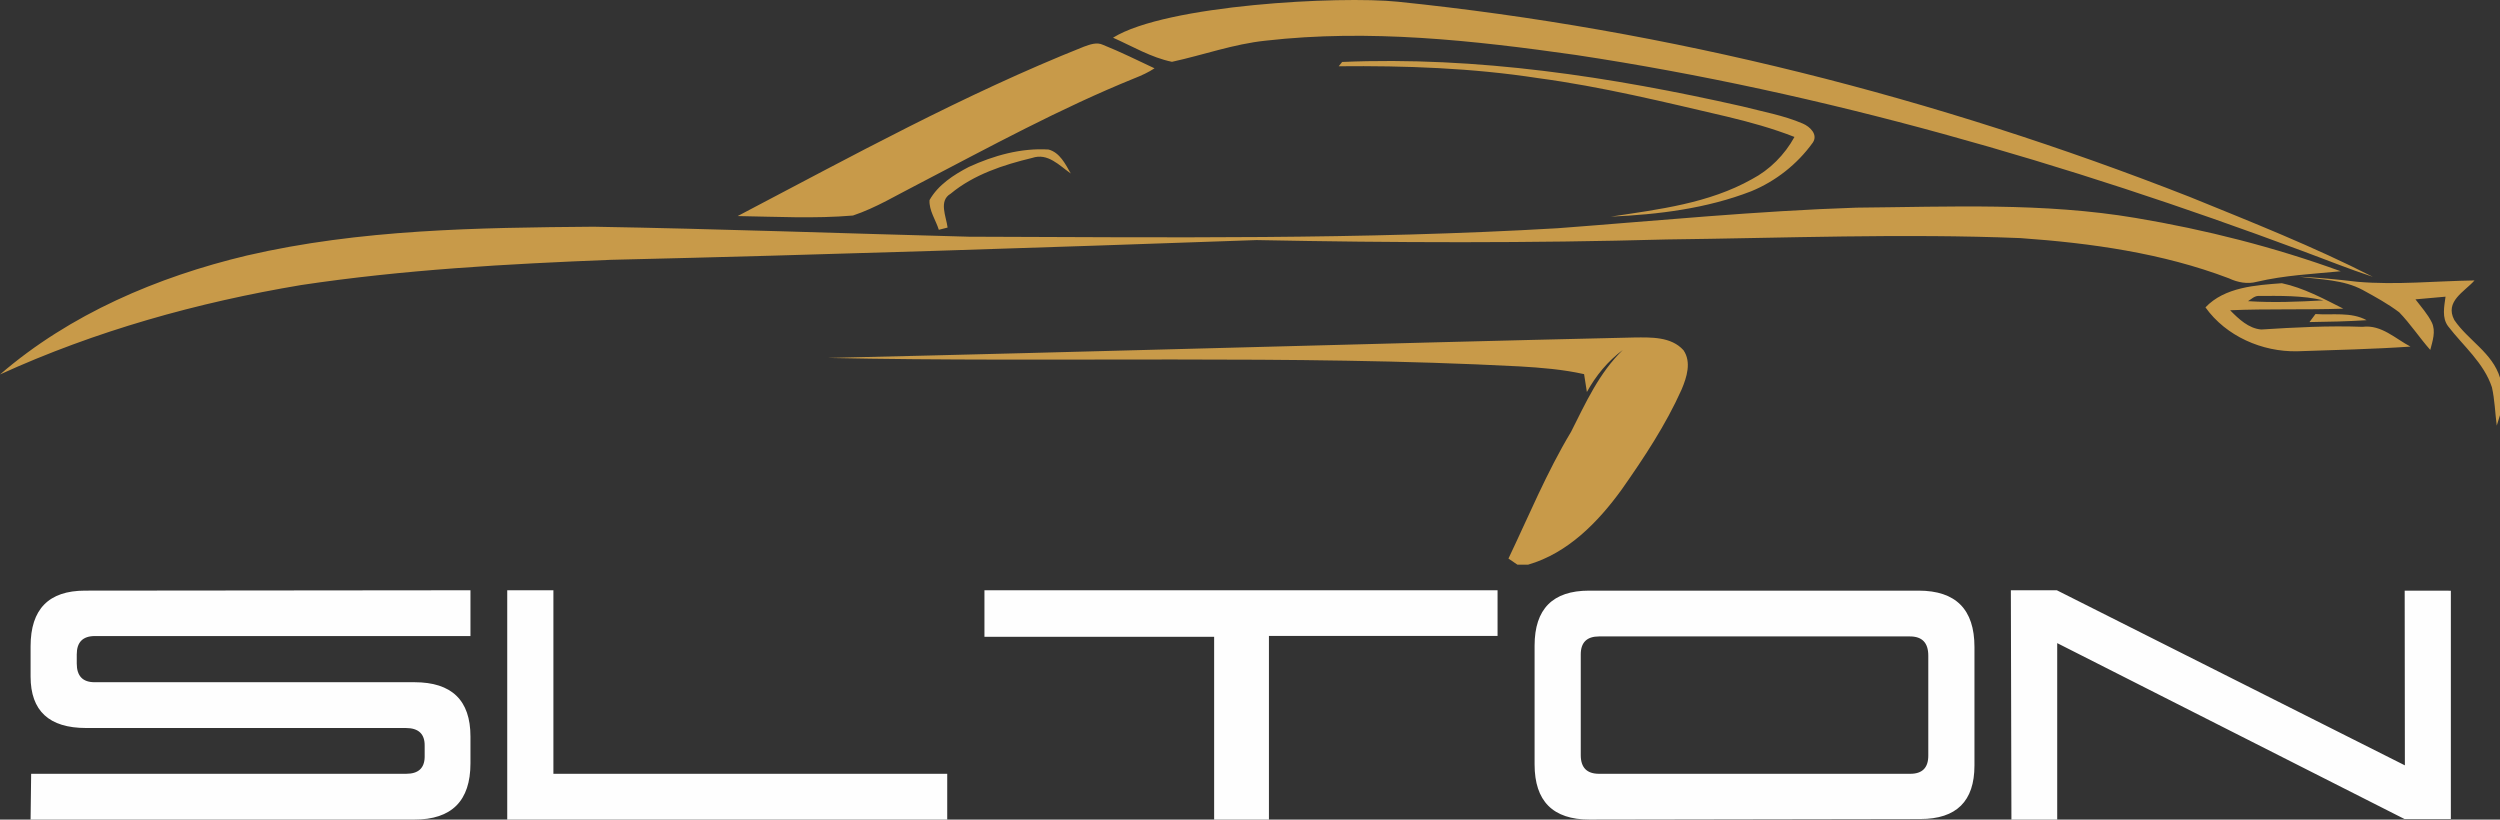 <?xml version="1.0" encoding="UTF-8"?> <!-- Creator: CorelDRAW 2021.5 --> <svg xmlns="http://www.w3.org/2000/svg" xmlns:xlink="http://www.w3.org/1999/xlink" xmlns:xodm="http://www.corel.com/coreldraw/odm/2003" xml:space="preserve" width="352.485mm" height="115.556mm" style="shape-rendering:geometricPrecision; text-rendering:geometricPrecision; image-rendering:optimizeQuality; fill-rule:evenodd; clip-rule:evenodd" viewBox="0 0 35248.5 11555.6"><rect x="0" y="0" width="35248.5" height="11555.6" fill="#333333" stroke="none"/> <defs> <style type="text/css"> <![CDATA[ .fil0 {fill:#C89A49} .fil1 {fill:#FEFEFE;fill-rule:nonzero} ]]> </style> </defs> <g id="Слой_x0020_1">  <g> <path class="fil0" d="M15283.4 657.64c85.37,-30.34 179.91,-67.38 268.46,-25.4 246.95,99.13 485.77,217.67 726.37,330.91 -86.43,56.79 -180.63,100.19 -276.58,137.93 -1050.92,425.8 -2047.17,969.79 -3051.53,1492.96 -304.44,154.51 -598.66,336.2 -923.92,444.85 -540.46,45.86 -1084.09,16.23 -1625.61,7.41 1604.44,-841.02 3196.88,-1717.32 4882.8,-2388.66l0.01 0zm3639.96 215.9c1900.76,-81.14 3791.65,208.49 5639.85,625.83 285.76,74.43 581.73,125.59 854.43,242.71 100.2,42.33 219.43,153.46 141.82,268.46 -216.6,302.69 -523.88,545.4 -869.25,686.51 -629,243.77 -1309.16,327.73 -1979.08,357.36 677.7,-102.3 1380.77,-186.26 1988.25,-527.4 254.01,-133.35 463.55,-345.02 601.49,-596.19 -309.38,-121.36 -630.06,-209.55 -952.5,-286.81 -882.29,-205.67 -1763.89,-422.28 -2662.77,-542.57 -929.21,-143.23 -1871.84,-176.39 -2810.58,-167.22 12,-15.17 36.34,-45.51 48.33,-60.68l0.01 0zm-5262.74 1479.9c350.31,-160.51 734.48,-269.52 1123.59,-245.18 158.76,42.33 237.77,205.67 313.27,338.32 -161.57,-113.95 -324.56,-294.57 -543.63,-220.14 -405.69,97.72 -824.8,234.25 -1150.41,504.83 -172.86,100.54 -61.74,322.09 -43.04,477.31 -41.27,10.58 -82.55,21.16 -123.47,31.39 -43.04,-137.93 -139,-269.52 -131.23,-418.39 119.94,-214.14 340.07,-356.66 554.91,-468.14l0.01 0zm8304.4 864.31c1402.63,-105.48 2803.16,-243.77 4209.68,-289.98 1313.05,-11.29 2638.43,-74.44 3939.47,145.69 982.15,164.75 1952.63,410.99 2888.9,751.07 -395.1,38.1 -793.4,57.15 -1181.1,148.16 -133.34,36.34 -272.7,9.53 -396.17,-48.68 -938.73,-356.31 -1942.04,-496.36 -2938.99,-566.91 -1661.58,-67.03 -3324.23,-0.71 -4985.81,19.05 -1927.22,53.27 -3856.92,47.27 -5784.15,8.82 -3034.23,106.89 -6068.13,207.08 -9103.43,278.34 -1460.14,57.85 -2922.76,138.64 -4369.15,355.95 -1458.73,244.47 -2897.01,645.58 -4244.27,1260.48 988.13,-851.96 2218.62,-1375.48 3478.04,-1676.4 1600.55,-371.48 3254.02,-393 4888.79,-406.76 1764.25,29.99 3527.43,94.55 5291.32,140.76 2769.31,8.82 5541.08,42.69 8306.85,-119.59l0.02 0zm10447.16 682.27c275.51,14.46 551.38,39.87 825.84,73.03 549.98,47.27 1101.02,-10.94 1651.35,-19.05 -140.75,159.1 -424.39,295.63 -285.04,558.09 194.04,286.81 537.28,461.43 644.17,813.15l0 528.11c-14.8,49.39 -30.34,98.43 -45.86,147.46 -23.27,-180.27 -28.22,-363.71 -68.09,-540.8 -113.93,-343.96 -403.22,-581.03 -617.36,-859.37 -91.37,-121.36 -54.68,-279.75 -36.69,-417.69 -141.81,12.7 -282.58,26.46 -424.04,37.75 79.74,106.53 172.16,206.37 231.07,326.67 58.92,124.53 9.88,261.76 -22.22,386.29 -152.39,-171.8 -278.34,-365.83 -438.15,-530.58 -160.5,-121 -337.96,-218.01 -513.29,-313.97 -276.93,-149.23 -599.02,-145.7 -901.7,-189.09l0.01 0zm-1316.58 433.56c270.95,-285.75 709.08,-312.91 1077.38,-340.42 306.58,65.26 588.44,218.72 866.42,358.77 -532.33,18.35 -1064.33,-0.35 -1595.96,22.58 119.96,121.71 260.7,257.17 439.21,271.28 474.5,-29.63 950.73,-55.73 1426.98,-37.74 265.29,-33.87 460.73,165.45 676.63,278.69 -532.33,36.69 -1065.39,47.63 -1598.08,65.97 -493.17,10.23 -1003.3,-213.08 -1292.58,-619.12l0 -0.01zm600.08 -87.48c354.19,23.63 710.14,8.82 1065.03,-11.29 -300.91,-71.26 -614.54,-62.8 -920.4,-62.44 -57.14,2.11 -98.77,46.56 -144.64,73.73l0.01 0zm951.09 181.68c238.84,17.64 501.29,-33.52 721.42,86.78 -268.81,16.58 -537.63,23.28 -806.09,26.46 27.52,-37.75 55.73,-75.49 84.66,-113.24l0.01 0zm-20980.05 618.77c3792.36,-86.78 7584.01,-201.44 11376.37,-288.22 234.61,-2.12 520.35,-13.4 693.21,179.56 114.67,167.57 45.86,381.36 -25.75,552.1 -224.71,501.65 -530.23,962.73 -845.26,1411.47 -332.31,459.66 -759.88,897.81 -1319.03,1059.74l-152.05 0c-42.33,-28.57 -84.31,-57.15 -125.94,-85.73 285.76,-599.01 539.75,-1216.02 882.29,-1786.11 206.39,-407.81 395.47,-831.5 730.26,-1154.99 -211.67,156.98 -380.3,362.3 -506.59,592.66 -13.05,-83.96 -26.11,-167.92 -39.51,-251.88 -299.5,-67.03 -606.43,-91.37 -911.93,-109.36 -3249.44,-168.63 -6504.87,-50.8 -9756.07,-119.24l0 0zm8036.63 -5022.85c3831.65,392.66 7591.07,1348.32 11170.35,2752.37 869.25,354.19 1744.49,699.56 2581.27,1126.77 -340.41,-111.12 -672.04,-246.23 -1007.88,-370.06 -3312.57,-1234.37 -6727.47,-2228.14 -10227.03,-2757.66 -1446.74,-205.68 -2916.06,-368.3 -4375.5,-201.79 -451.2,46.91 -879.83,202.49 -1320.45,298.1 -294.21,-60.33 -558.8,-219.43 -831.14,-340.08 748.94,-465.13 3203.5,-590.33 4010.38,-507.65z"></path> </g> <path class="fil1" d="M6633.15 10762.74c0,528.29 -263.7,792.87 -790.22,792.87l-5411.62 0 7.94 -645.58 5287.26 0c171.1,0 257.53,-78.5 261.06,-235.48l0 -156.11c3.52,-169.33 -85.55,-254 -265.47,-254l-4508.5 0c-521.23,0 -782.29,-241.65 -782.29,-724.95l0 -427.75c0,-522.99 255.77,-784.05 767.29,-784.05l5434.55 -5.29 0 645.59 -5295.2 0c-170.21,0 -255.76,86.43 -255.76,258.4l0 128.77c0,175.51 83.78,263.7 250.47,263.7l4510.27 0c526.52,0 790.22,254.88 790.22,764.65l0 379.23zm6722.18 792.87l-6203.6 0 0 -3233.21 650.88 0 0 2587.63 5552.72 0 0 645.58zm4535.85 0l-772.59 0 0 -2577.04 -3238.5 0 0 -656.17 7234.6 0 0 643.82 -3223.51 0 0 2589.39zm9296.58 -901.35l0 -1410.23c0,-180.79 -86.43,-270.75 -258.41,-270.75l-4383.26 0c-171.98,0 -258.41,84.66 -258.41,253.11l0 1420.82c0,175.51 86.43,262.82 258.41,262.82l4388.56 0c168.45,0 253.11,-85.55 253.11,-255.77zm-4775.73 901.35c-516.82,0 -775.23,-259.29 -775.23,-777.87l0 -1674.82c0,-516.82 255.77,-775.23 767.29,-775.23l4646.97 0c524.76,0 787.58,264.59 787.58,793.75l0 1672.17c0,502.71 -254,754.06 -762,754.06l-4664.61 7.94zm11489.98 -7.94l653.52 0 0 -3219.1 -650.87 -0.88 2.64 2463.28 -4907.14 -2468.57 -648.23 0 7.94 3233.21 645.58 0 0 -2487.97 4896.56 2480.03z"></path> </g> </svg> 